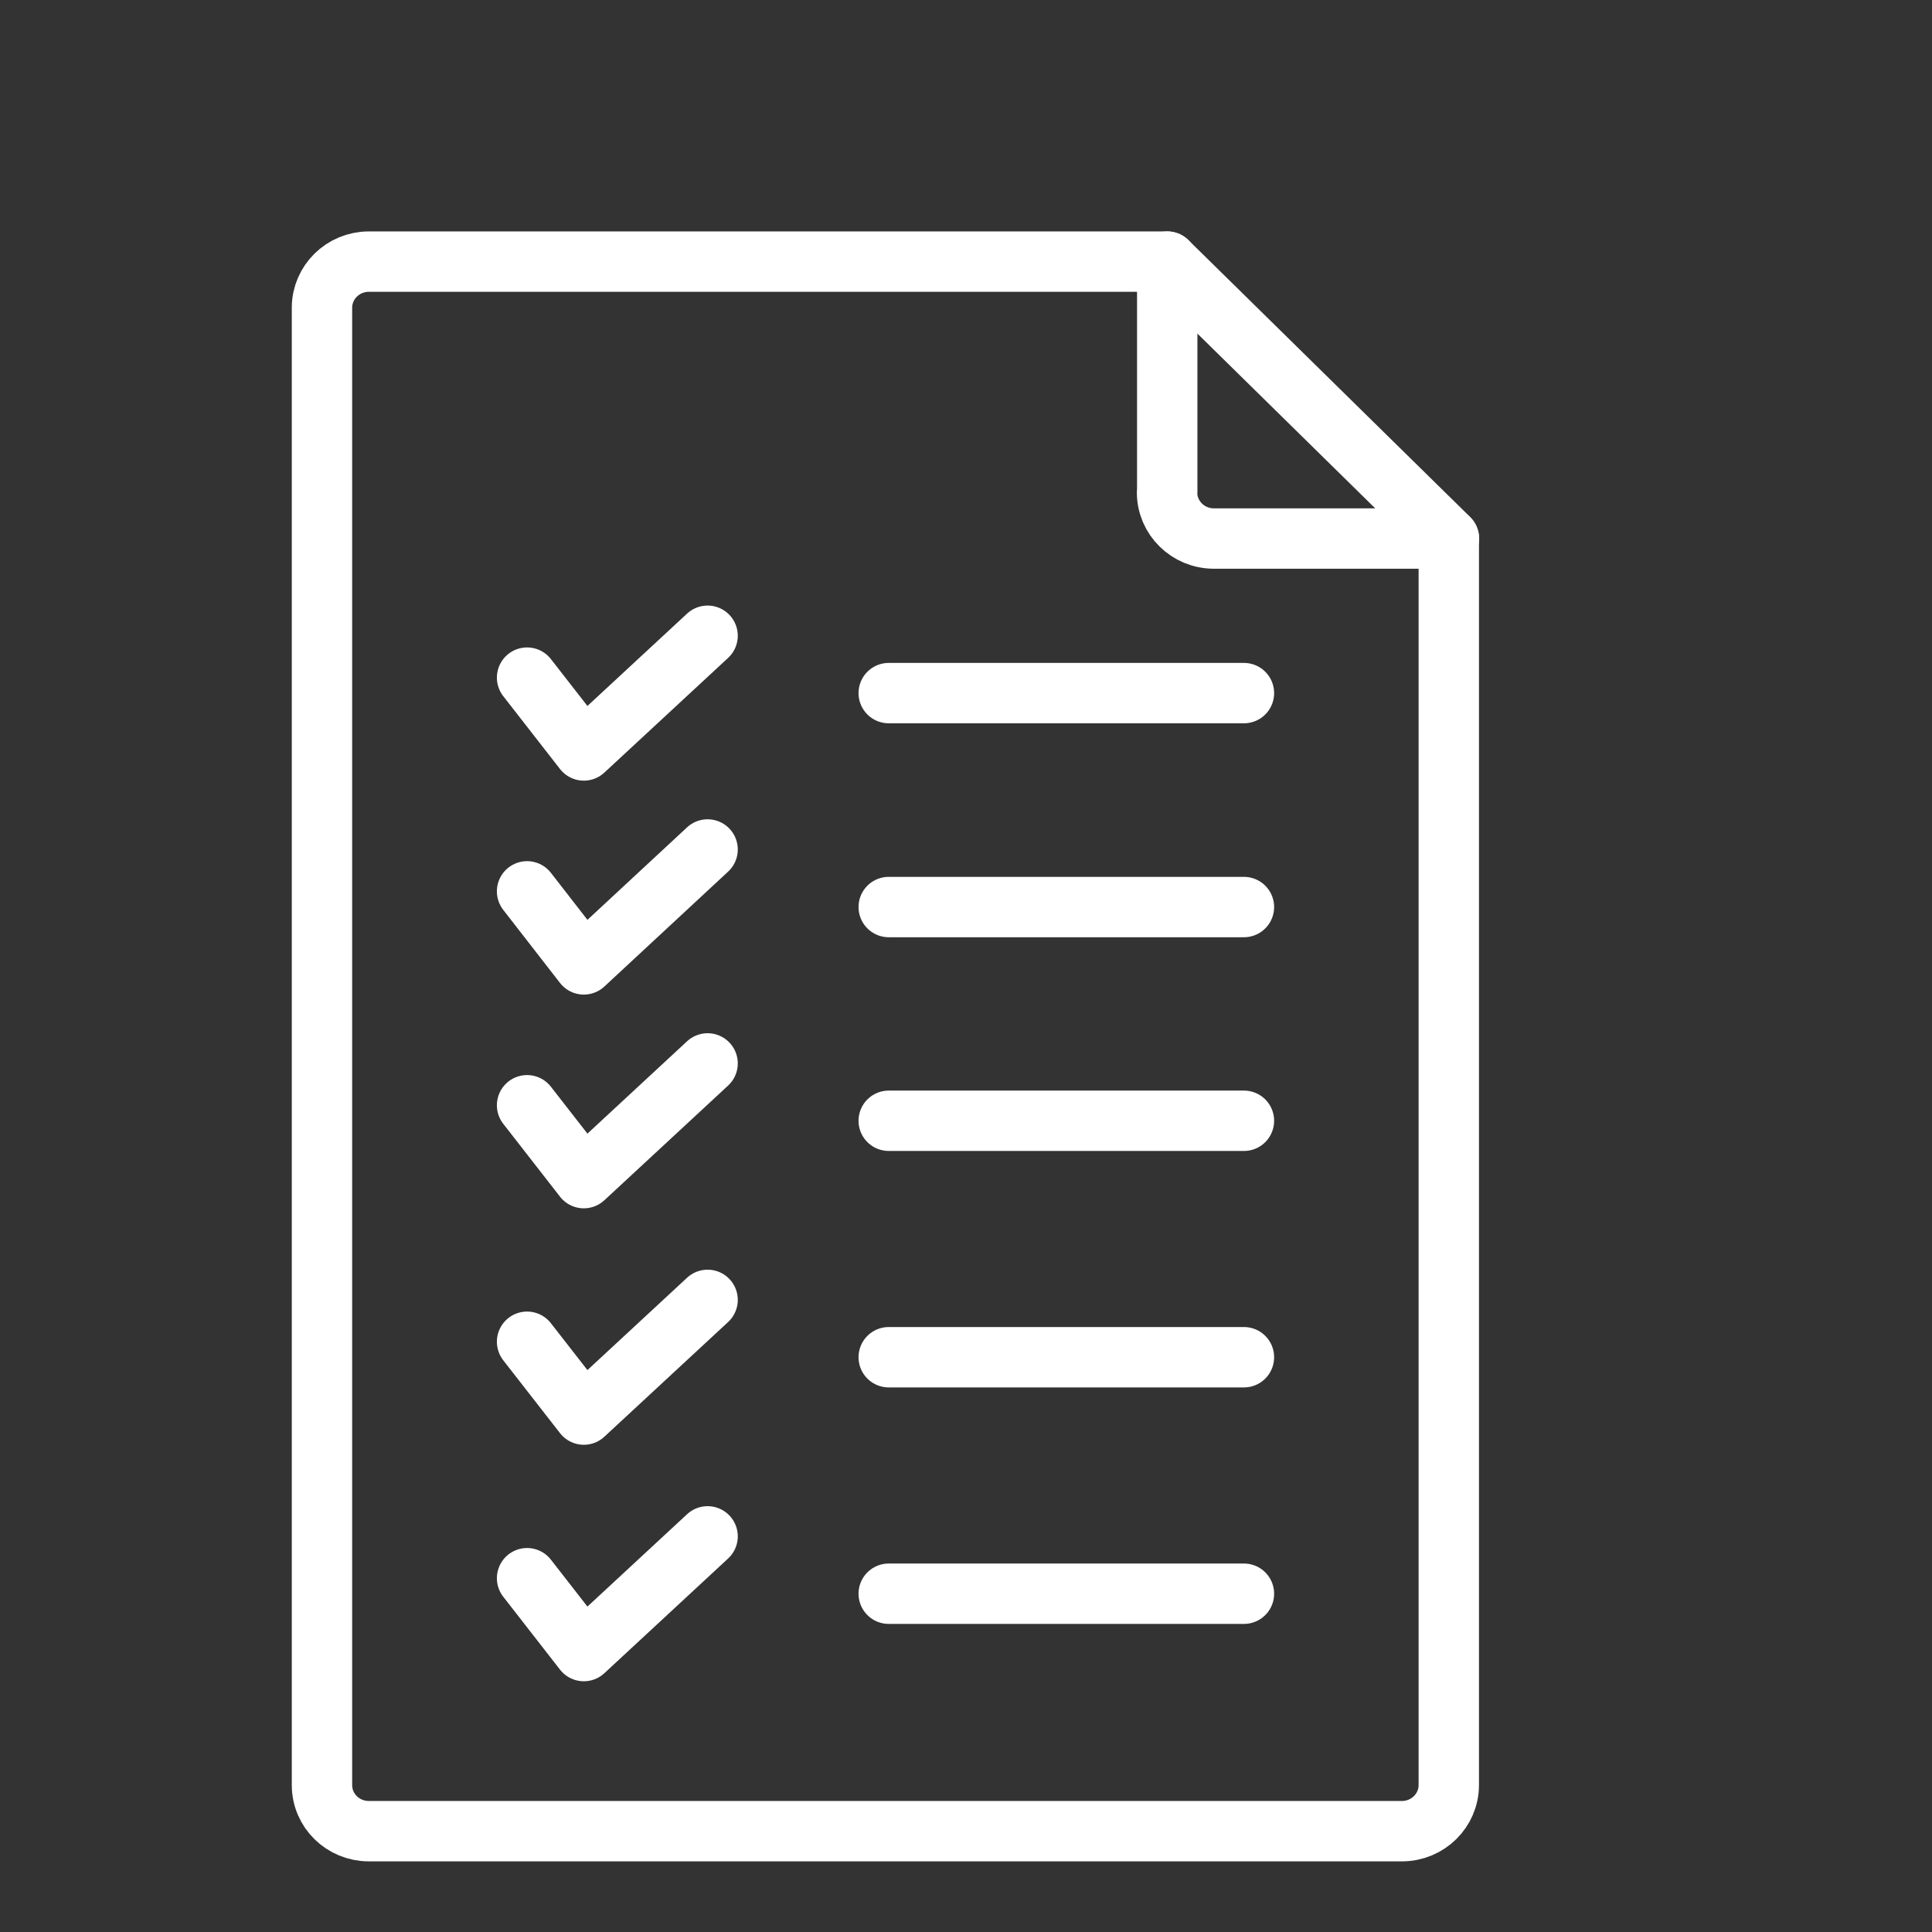 <svg width="64" height="64" viewBox="0 0 64 64" fill="none" xmlns="http://www.w3.org/2000/svg">
<rect x="0" y="0" width="64" height="64" fill="#333333" stroke="none"/>
<path d="M38.666 16.313V8.666H12.22C11.36 8.666 10.666 9.353 10.666 10.193V59.133C10.666 59.98 11.36 60.66 12.22 60.66H46.44C47.3 60.66 47.993 59.973 47.993 59.133V17.84H40.213C39.353 17.84 38.66 17.153 38.66 16.313H38.666Z" stroke="white" stroke-width="2" stroke-linecap="round" stroke-linejoin="round"/>
<path d="M38.666 8.666L48 17.84" stroke="white" stroke-width="2" stroke-linecap="round" stroke-linejoin="round"/>
<path d="M29.44 22.96H41.207" stroke="white" stroke-width="2" stroke-linecap="round" stroke-linejoin="round"/>
<path d="M23.44 21.06L19.34 24.86L17.46 22.447" stroke="white" stroke-width="2" stroke-linecap="round" stroke-linejoin="round"/>
<path d="M29.44 30.047H41.207" stroke="white" stroke-width="2" stroke-linecap="round" stroke-linejoin="round"/>
<path d="M23.44 28.14L19.34 31.947L17.46 29.527" stroke="white" stroke-width="2" stroke-linecap="round" stroke-linejoin="round"/>
<path d="M29.44 37.127H41.207" stroke="white" stroke-width="2" stroke-linecap="round" stroke-linejoin="round"/>
<path d="M23.44 35.227L19.34 39.027L17.46 36.613" stroke="white" stroke-width="2" stroke-linecap="round" stroke-linejoin="round"/>
<path d="M29.44 44.96H41.207" stroke="white" stroke-width="2" stroke-linecap="round" stroke-linejoin="round"/>
<path d="M23.44 43.06L19.34 46.86L17.46 44.447" stroke="white" stroke-width="2" stroke-linecap="round" stroke-linejoin="round"/>
<path d="M29.44 52.794H41.207" stroke="white" stroke-width="2" stroke-linecap="round" stroke-linejoin="round"/>
<path d="M23.44 50.894L19.34 54.694L17.46 52.28" stroke="white" stroke-width="2" stroke-linecap="round" stroke-linejoin="round"/>
</svg>
